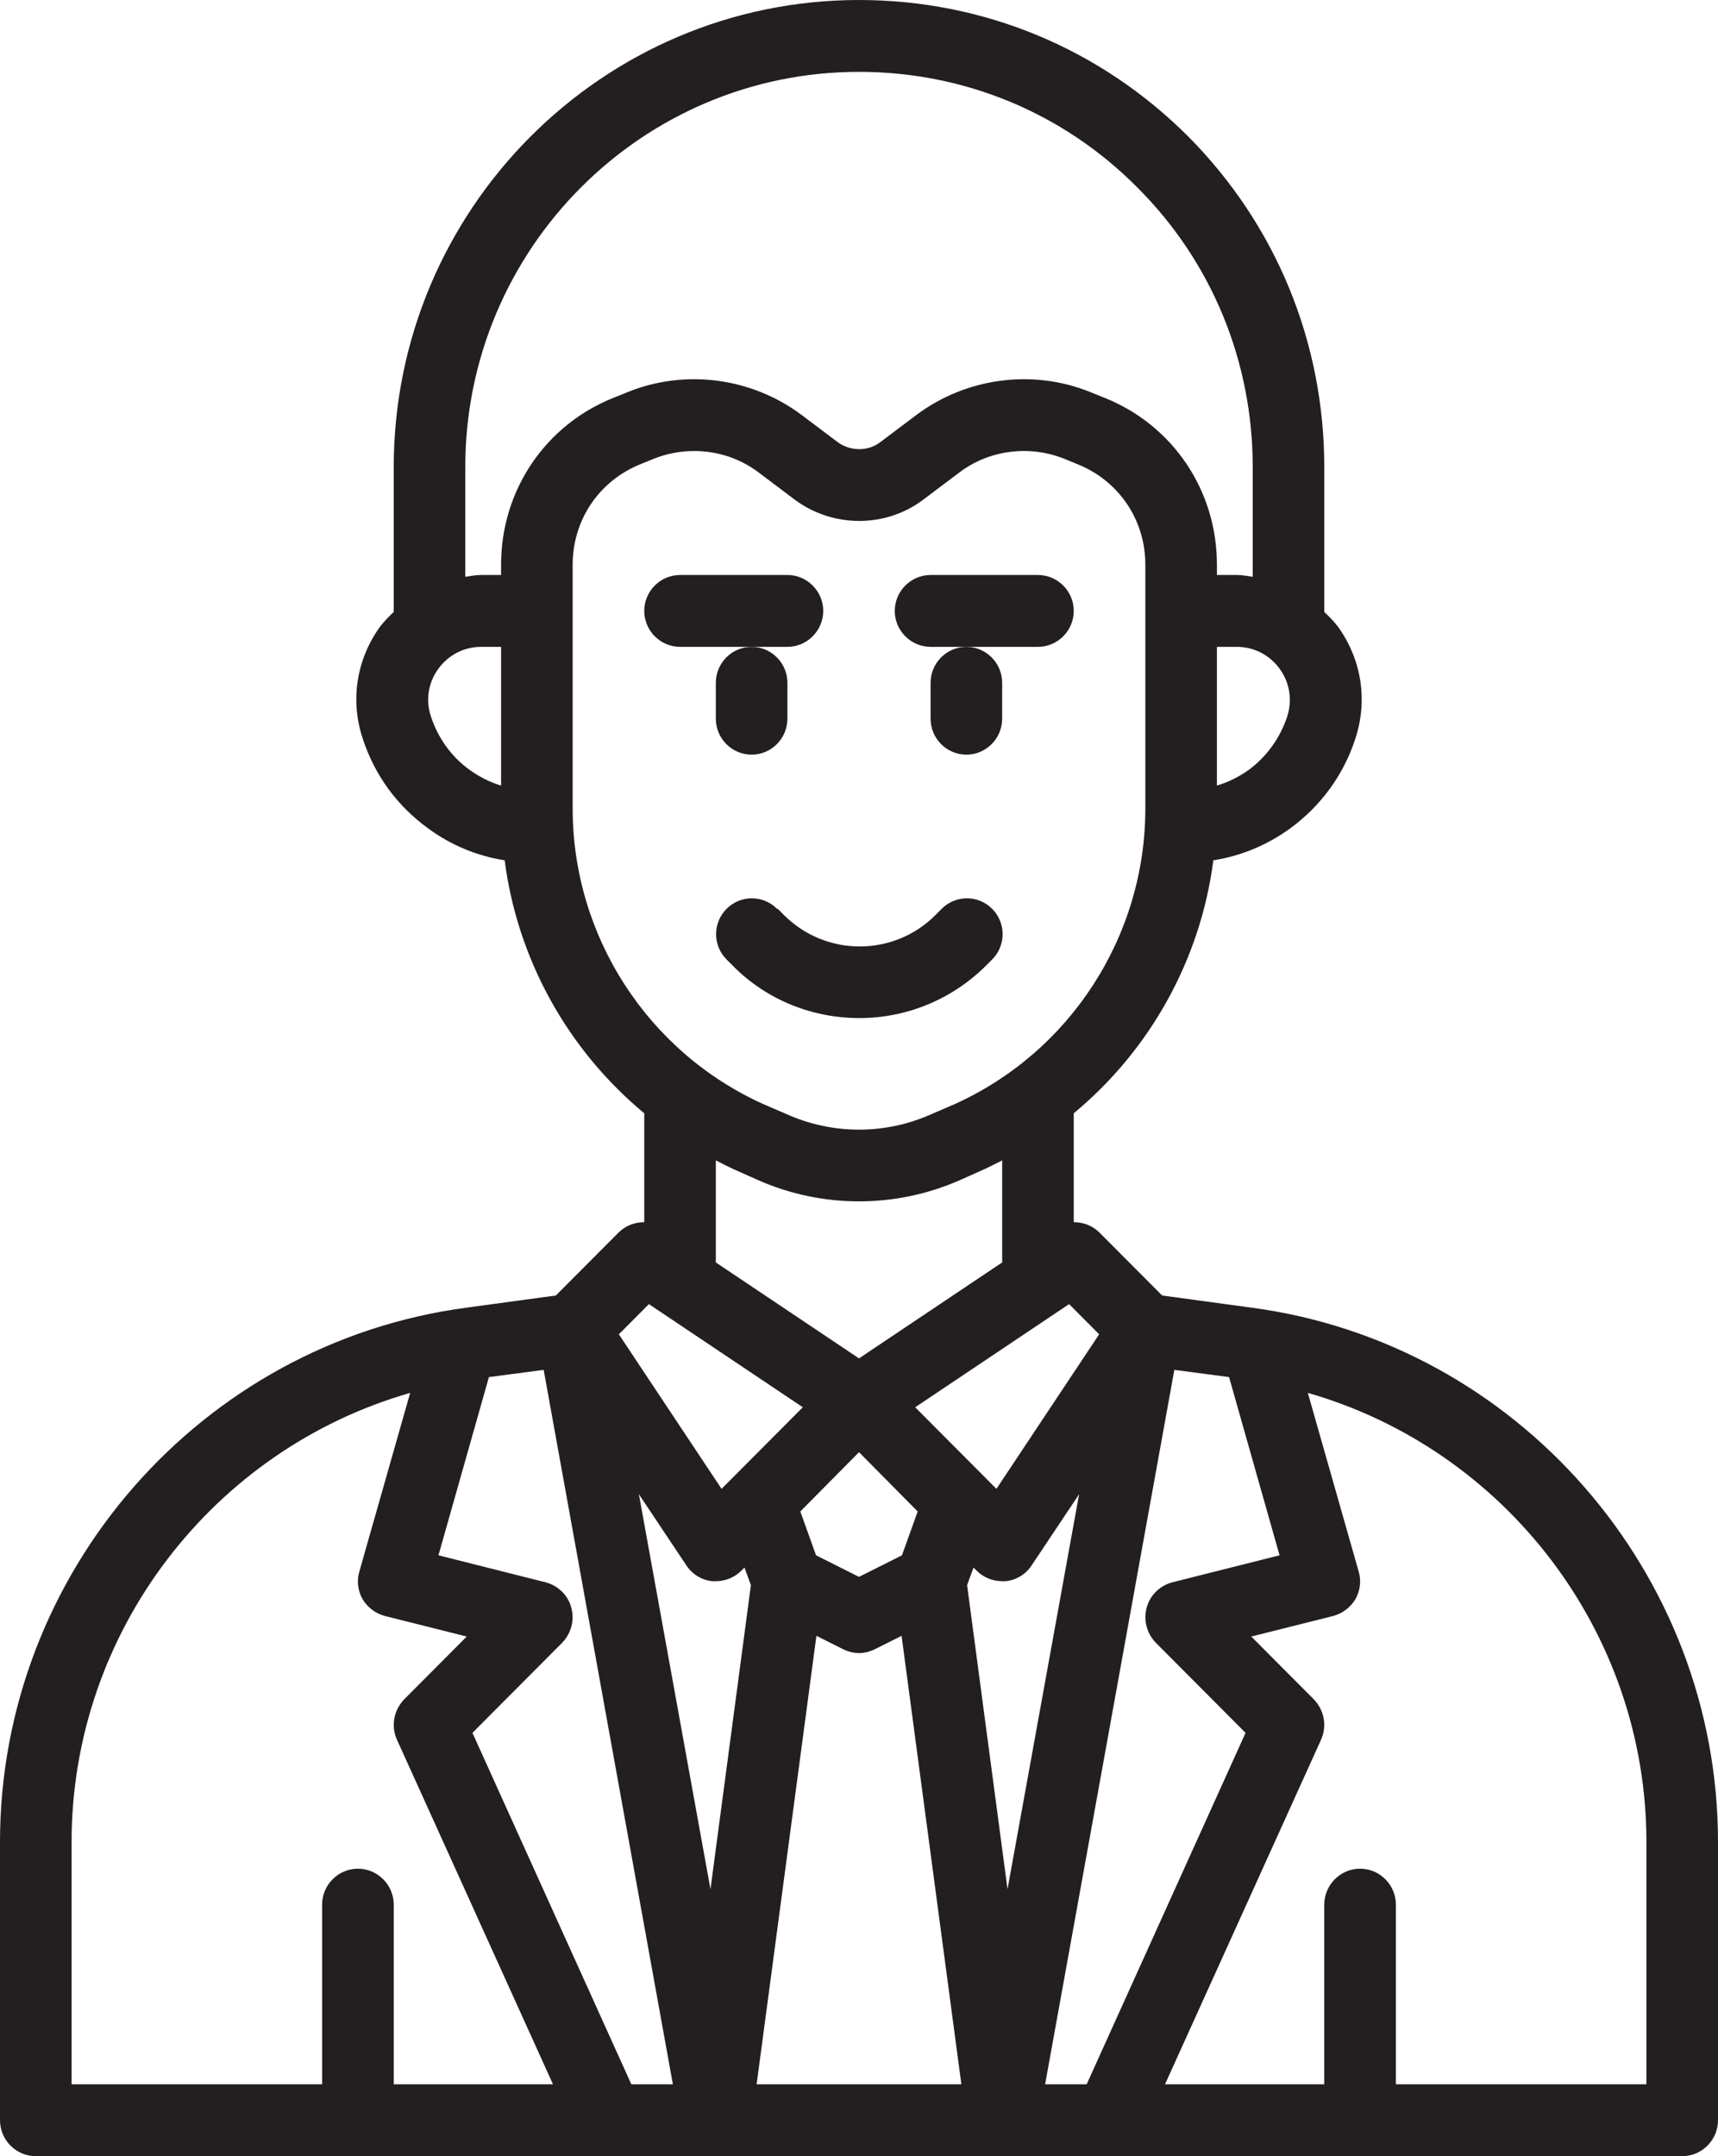 <svg width="51" height="64" viewBox="0 0 51 64" fill="none" xmlns="http://www.w3.org/2000/svg">
<g id="Layer_54" clip-path="url(#clip0_108_1315)">
<path id="Vector" d="M28.475 45.653L29.75 46.933L33.734 40.939L34 39.467L29.75 45.867L28.475 44.587L27.625 46.933L27.731 47.712L28.475 45.653Z" fill="#E6E7E8"/>
<path id="Vector_2" d="M21.25 46.933L22.525 45.653L23.269 47.712L23.375 46.933L22.525 44.587L21.25 45.867L17 39.467L17.266 40.939L21.25 46.933Z" fill="#E6E7E8"/>
<g id="Group">
<path id="Vector_3" d="M37.166 38.816L34.499 38.453L32.629 36.576C32.417 36.373 32.151 36.277 31.875 36.277V33.045C34.138 31.168 35.636 28.491 36.019 25.536C36.837 25.408 37.612 25.088 38.303 24.587C39.217 23.915 39.876 23.008 40.226 21.952C40.609 20.811 40.428 19.595 39.727 18.613C39.599 18.443 39.461 18.304 39.312 18.165V13.867C39.312 10.155 37.878 6.677 35.275 4.053C32.661 1.44 29.198 0 25.5 0C17.882 0 11.688 6.219 11.688 13.867V18.165C11.539 18.304 11.401 18.443 11.273 18.613C10.572 19.595 10.391 20.811 10.774 21.941C11.124 23.008 11.783 23.915 12.707 24.587C13.387 25.088 14.163 25.408 14.981 25.536C15.364 28.491 16.862 31.168 19.125 33.045V36.277C18.849 36.277 18.583 36.373 18.371 36.576L16.501 38.453L13.834 38.816C5.95 39.872 0 46.688 0 54.677V62.933C0 63.52 0.478 64 1.062 64H49.938C50.522 64 51 63.52 51 62.933V54.677C51 46.688 45.05 39.872 37.166 38.816ZM32.629 39.605L29.58 44.192L27.168 41.771L31.737 38.709L32.629 39.605ZM27.242 44.864L26.775 46.165L25.5 46.805L24.225 46.165L23.758 44.864L25.5 43.104L27.242 44.864ZM21.25 37.472V34.443C21.441 34.539 21.622 34.635 21.813 34.72L22.483 35.019C23.439 35.445 24.469 35.659 25.5 35.659C26.531 35.659 27.561 35.445 28.517 35.019L29.187 34.72C29.378 34.635 29.559 34.539 29.75 34.443V37.472L25.5 40.32L21.25 37.472ZM37.995 19.861C38.292 20.277 38.367 20.789 38.208 21.28C37.995 21.909 37.602 22.464 37.06 22.859C36.773 23.061 36.454 23.221 36.125 23.317V19.2H36.72C37.23 19.2 37.697 19.445 37.995 19.861ZM14.875 23.317C14.546 23.221 14.238 23.061 13.951 22.859C13.398 22.464 13.005 21.909 12.793 21.269C12.633 20.789 12.707 20.277 13.005 19.861C13.303 19.445 13.77 19.2 14.28 19.2H14.875V23.317ZM14.875 16.757V17.067H14.28C14.121 17.067 13.972 17.099 13.812 17.12V13.867C13.812 7.392 19.051 2.133 25.5 2.133C28.624 2.133 31.567 3.349 33.766 5.568C35.976 7.776 37.188 10.731 37.188 13.867V17.12C37.028 17.099 36.879 17.067 36.72 17.067H36.125V16.757C36.125 14.56 34.818 12.619 32.789 11.808L32.364 11.637C30.653 10.944 28.677 11.211 27.2 12.32L26.137 13.12C25.766 13.408 25.234 13.397 24.863 13.12L23.8 12.32C22.323 11.211 20.347 10.944 18.636 11.637L18.211 11.808C16.182 12.619 14.875 14.56 14.875 16.757ZM17 24V16.757C17 15.435 17.786 14.272 19.008 13.781L19.422 13.611C19.805 13.461 20.209 13.387 20.602 13.387C21.293 13.387 21.962 13.6 22.525 14.027L23.587 14.827C24.714 15.669 26.286 15.68 27.413 14.827L28.475 14.027C29.357 13.355 30.547 13.205 31.578 13.611L31.992 13.781C33.214 14.272 34 15.435 34 16.757V24C34 27.787 31.769 31.232 28.326 32.779L27.657 33.067C26.286 33.685 24.714 33.685 23.343 33.067L22.674 32.779C19.231 31.232 17 27.787 17 24ZM19.263 38.709L23.832 41.771L21.42 44.192L18.371 39.605L19.263 38.709ZM11.688 61.867V56.533C11.688 55.947 11.209 55.467 10.625 55.467C10.041 55.467 9.562 55.947 9.562 56.533V61.867H2.125V54.677C2.125 48.427 6.332 43.019 12.176 41.344L10.668 46.645C10.582 46.923 10.625 47.221 10.763 47.467C10.912 47.712 11.146 47.893 11.432 47.968L13.855 48.576L11.996 50.443C11.688 50.763 11.602 51.232 11.783 51.637L16.416 61.867H11.688ZM18.742 61.867L14.025 51.435L16.692 48.757C16.957 48.48 17.064 48.085 16.957 47.712C16.862 47.349 16.564 47.061 16.192 46.965L13.016 46.165L14.514 40.875L16.139 40.661L19.975 61.867H18.742ZM21.091 56.075L18.966 44.352L20.368 46.453C20.538 46.72 20.825 46.901 21.144 46.933H21.25C21.526 46.933 21.802 46.827 22.004 46.624L22.1 46.528L22.291 47.051L21.091 56.075ZM22.461 61.867L24.236 48.555L25.022 48.949C25.171 49.024 25.341 49.067 25.5 49.067C25.659 49.067 25.829 49.024 25.978 48.949L26.764 48.555L28.539 61.867H22.461ZM28.709 47.051L28.9 46.528L28.996 46.624C29.198 46.827 29.474 46.933 29.75 46.933H29.856C30.175 46.901 30.462 46.72 30.632 46.453L32.034 44.352L29.909 56.075L28.709 47.051ZM31.025 61.867L34.861 40.661L36.486 40.875L37.984 46.165L34.807 46.965C34.436 47.061 34.138 47.349 34.042 47.712C33.936 48.085 34.042 48.48 34.308 48.757L36.975 51.435L32.258 61.867H31.025ZM48.875 61.867H41.438V56.533C41.438 55.947 40.959 55.467 40.375 55.467C39.791 55.467 39.312 55.947 39.312 56.533V61.867H34.584L39.217 51.637C39.398 51.232 39.312 50.763 39.004 50.443L37.145 48.576L39.568 47.968C39.854 47.893 40.088 47.712 40.237 47.467C40.375 47.221 40.417 46.923 40.333 46.645L38.824 41.344C44.667 43.019 48.875 48.427 48.875 54.677V61.867Z" fill="#231F20"/>
<path id="Vector_4" d="M20.188 19.2H23.375C23.959 19.2 24.438 18.72 24.438 18.133C24.438 17.547 23.959 17.067 23.375 17.067H20.188C19.603 17.067 19.125 17.547 19.125 18.133C19.125 18.72 19.603 19.2 20.188 19.2Z" fill="#231F20"/>
<path id="Vector_5" d="M27.625 19.2H30.812C31.397 19.2 31.875 18.72 31.875 18.133C31.875 17.547 31.397 17.067 30.812 17.067H27.625C27.041 17.067 26.562 17.547 26.562 18.133C26.562 18.72 27.041 19.2 27.625 19.2Z" fill="#231F20"/>
<path id="Vector_6" d="M27.625 20.267V21.333C27.625 21.92 28.103 22.4 28.688 22.4C29.272 22.4 29.75 21.92 29.75 21.333V20.267C29.75 19.68 29.272 19.2 28.688 19.2C28.103 19.2 27.625 19.68 27.625 20.267Z" fill="#231F20"/>
<path id="Vector_7" d="M21.25 20.267V21.333C21.25 21.92 21.728 22.4 22.312 22.4C22.897 22.4 23.375 21.92 23.375 21.333V20.267C23.375 19.68 22.897 19.2 22.312 19.2C21.728 19.2 21.25 19.68 21.25 20.267Z" fill="#231F20"/>
<path id="Vector_8" d="M23.067 26.976C22.653 26.56 21.983 26.56 21.569 26.976C21.154 27.392 21.154 28.064 21.569 28.48L21.75 28.661C22.78 29.707 24.151 30.219 25.511 30.219C26.871 30.219 28.231 29.696 29.272 28.661L29.453 28.48C29.867 28.064 29.867 27.392 29.453 26.976C29.038 26.56 28.369 26.56 27.954 26.976L27.774 27.157C26.531 28.405 24.512 28.405 23.269 27.157L23.088 26.976H23.067Z" fill="#231F20"/>
</g>
</g>
<defs>
<clipPath id="clip0_108_1315">
<rect width="51" height="64" fill="white"/>
</clipPath>
</defs>
</svg>

